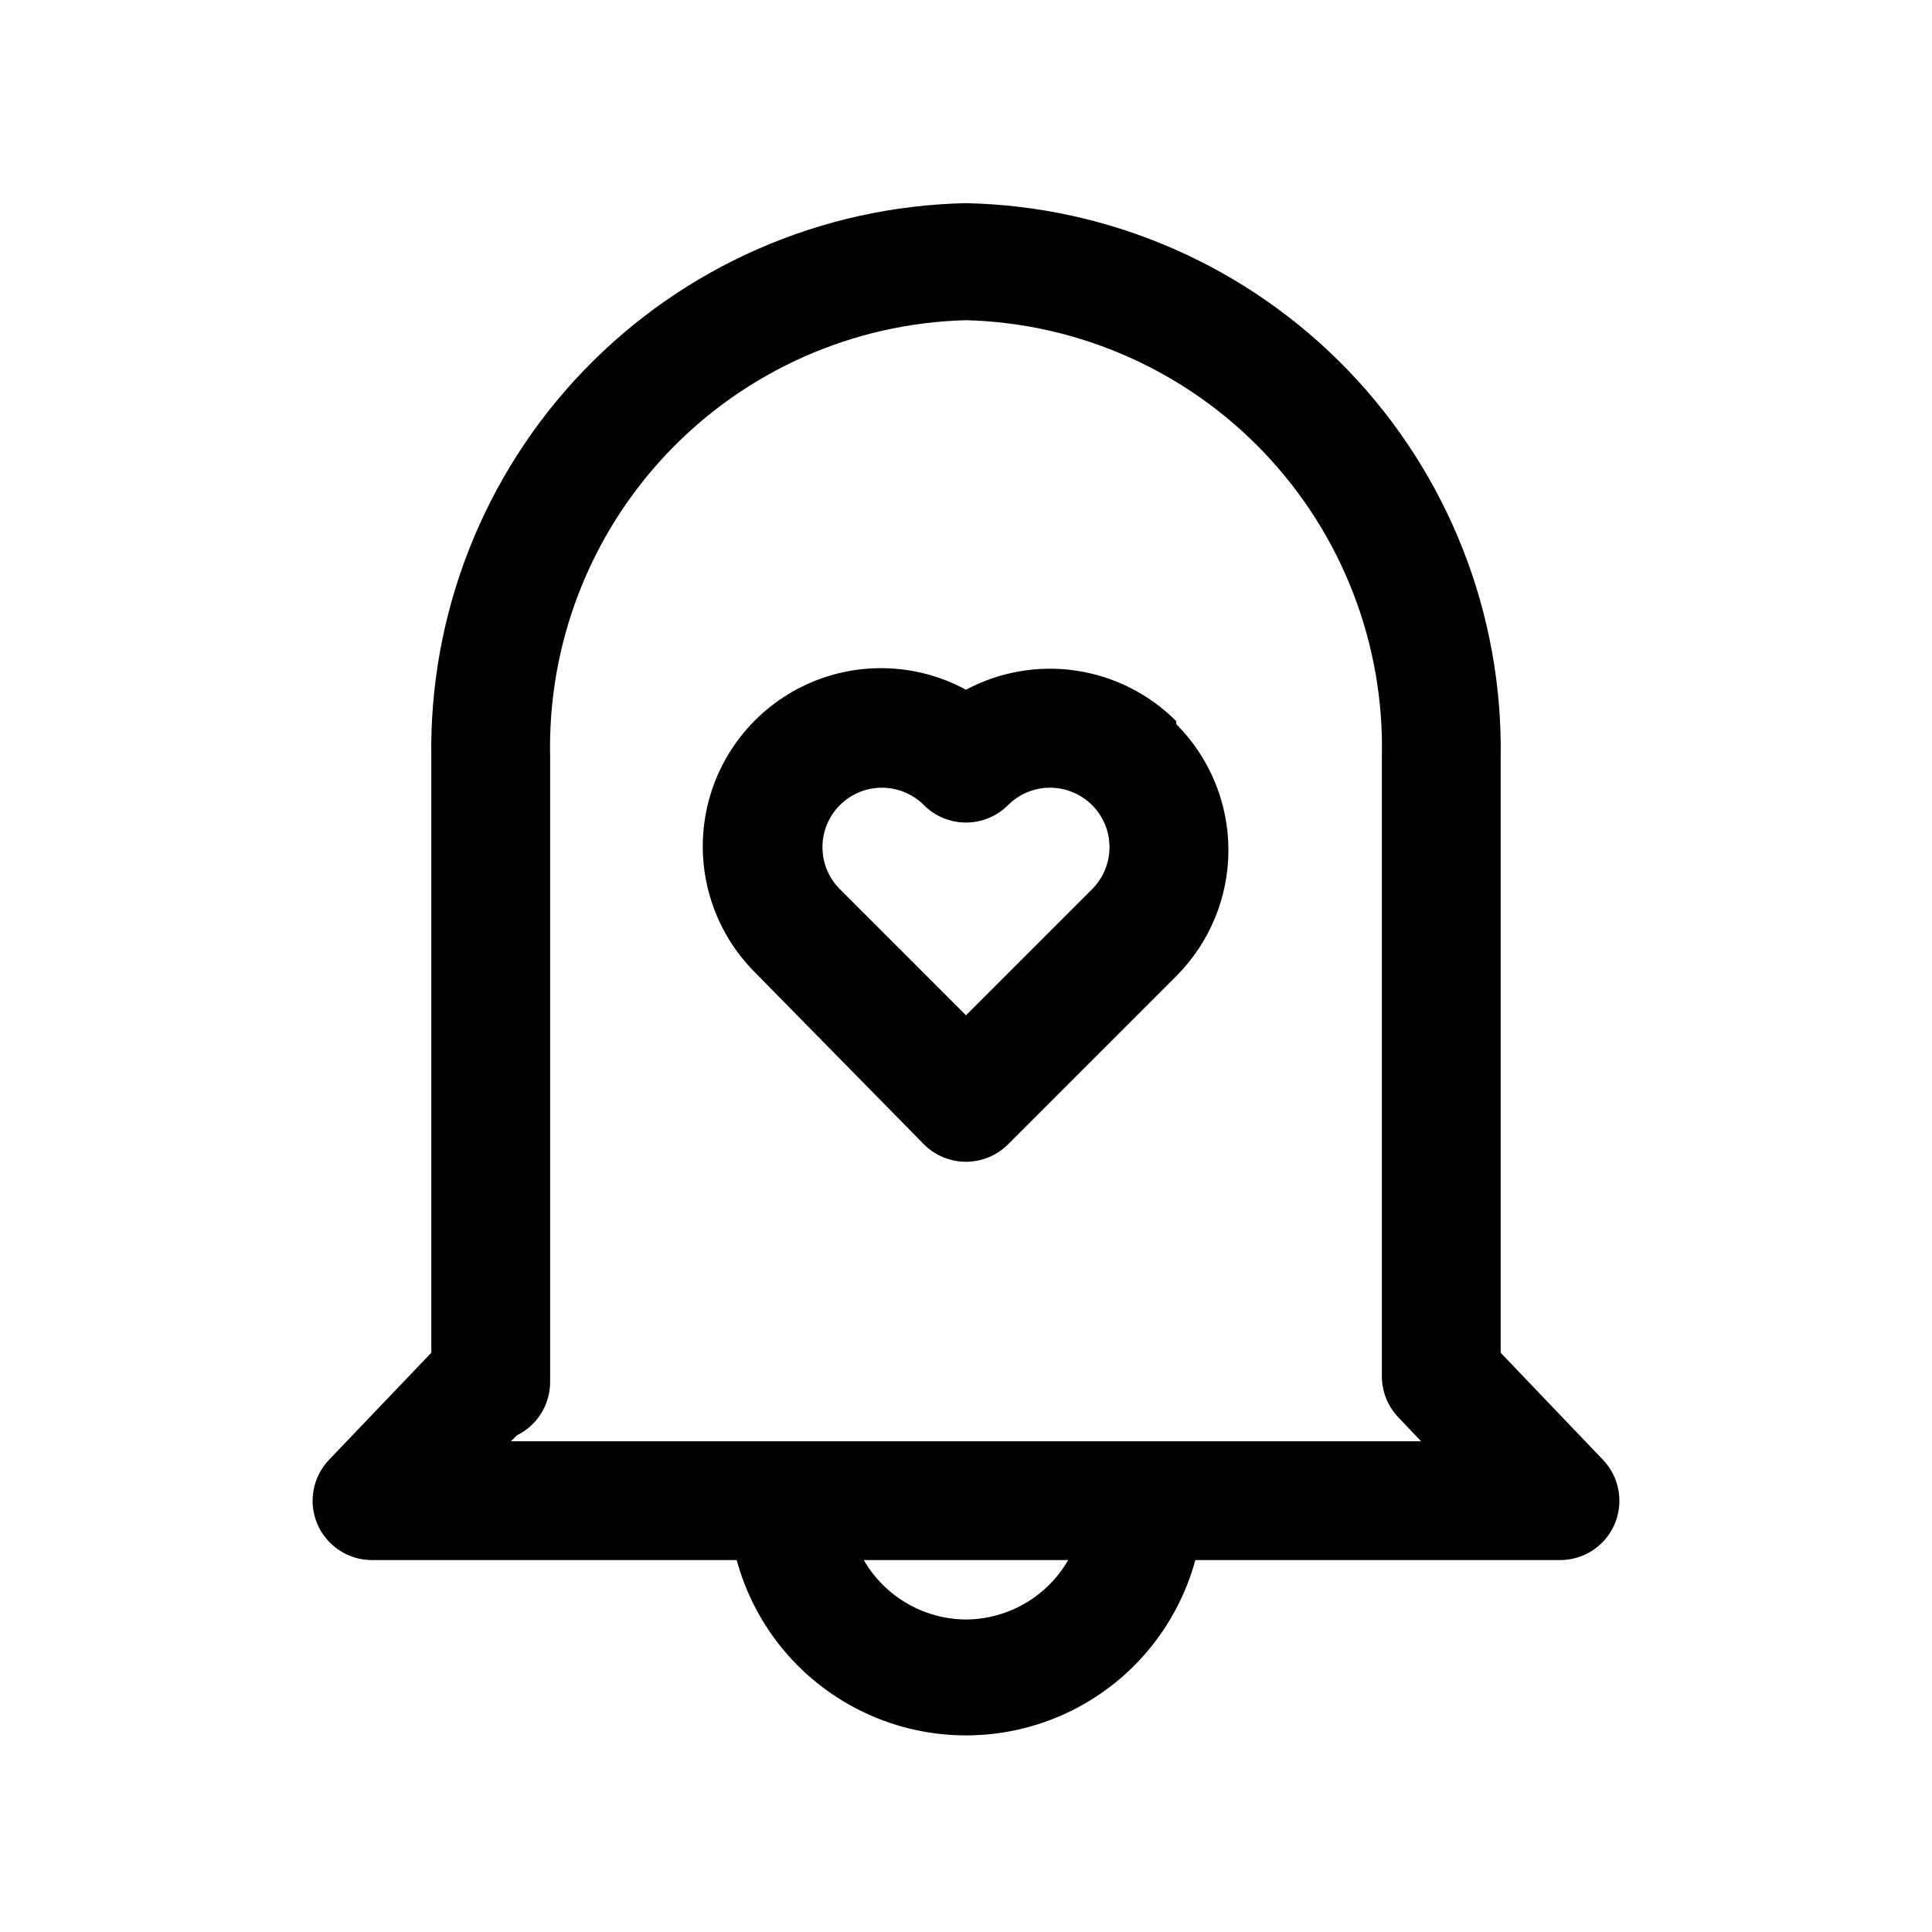 <?xml version="1.0" encoding="UTF-8"?>
<!-- Uploaded to: ICON Repo, www.svgrepo.com, Generator: ICON Repo Mixer Tools -->
<svg fill="#000000" width="800px" height="800px" version="1.1" viewBox="144 144 512 512" xmlns="http://www.w3.org/2000/svg">
 <g>
  <path d="m568.77 530.83-27.078-28.34v-157.44c0.676-38.293-13.863-75.293-40.422-102.89-26.562-27.598-62.98-43.535-101.27-44.32-38.293 0.785-74.715 16.723-101.27 44.32-26.562 27.594-41.098 64.594-40.426 102.89v157.44l-27.078 28.34c-2.129 2.219-3.559 5.008-4.117 8.031-0.559 3.019-0.223 6.141 0.969 8.973 1.203 2.844 3.219 5.273 5.797 6.981 2.574 1.707 5.598 2.621 8.688 2.621h96.668c4.867 17.914 17.391 32.77 34.227 40.594 16.832 7.824 36.258 7.824 53.094 0 16.832-7.824 29.355-22.68 34.223-40.594h96.668c3.094 0 6.113-0.914 8.688-2.621 2.578-1.707 4.594-4.137 5.797-6.981 1.191-2.832 1.531-5.953 0.969-8.973-0.559-3.023-1.988-5.812-4.117-8.031zm-168.77 42.352c-11.184-0.066-21.492-6.062-27.082-15.746h54.16c-5.59 9.684-15.898 15.68-27.078 15.746zm-120.6-47.234 1.574-1.574c2.652-1.297 4.883-3.312 6.441-5.82 1.559-2.504 2.383-5.398 2.375-8.348v-165.63c-0.676-29.941 10.543-58.938 31.199-80.625 20.656-21.691 49.066-34.309 79.012-35.094 29.941 0.785 58.352 13.402 79.008 35.094 20.656 21.688 31.875 50.684 31.199 80.625v164.21c0.016 4.055 1.594 7.945 4.406 10.863l5.984 6.297z"/>
  <path d="m455.73 335.13c-7.16-7.195-16.449-11.891-26.488-13.395-10.039-1.504-20.293 0.27-29.246 5.051-13.445-7.293-29.586-7.625-43.316-0.891-13.73 6.734-23.352 19.695-25.82 34.789-2.465 15.094 2.527 30.445 13.402 41.199l44.555 45.344c2.957 2.981 6.981 4.656 11.18 4.656 4.195 0 8.219-1.676 11.176-4.656l44.555-44.555h0.004c8.844-8.855 13.812-20.863 13.812-33.379s-4.969-24.52-13.812-33.375zm-22.355 44.555-33.379 33.379-33.379-33.379c-2.981-2.953-4.656-6.981-4.656-11.176 0-4.199 1.676-8.223 4.656-11.18 2.949-2.934 6.941-4.578 11.098-4.578 4.16 0 8.152 1.645 11.102 4.578 2.957 2.981 6.981 4.656 11.18 4.656 4.195 0 8.219-1.676 11.176-4.656 2.949-2.934 6.941-4.578 11.102-4.578s8.148 1.645 11.098 4.578c2.981 2.957 4.656 6.981 4.656 11.18 0 4.195-1.676 8.223-4.656 11.176z"/>
 </g>
</svg>